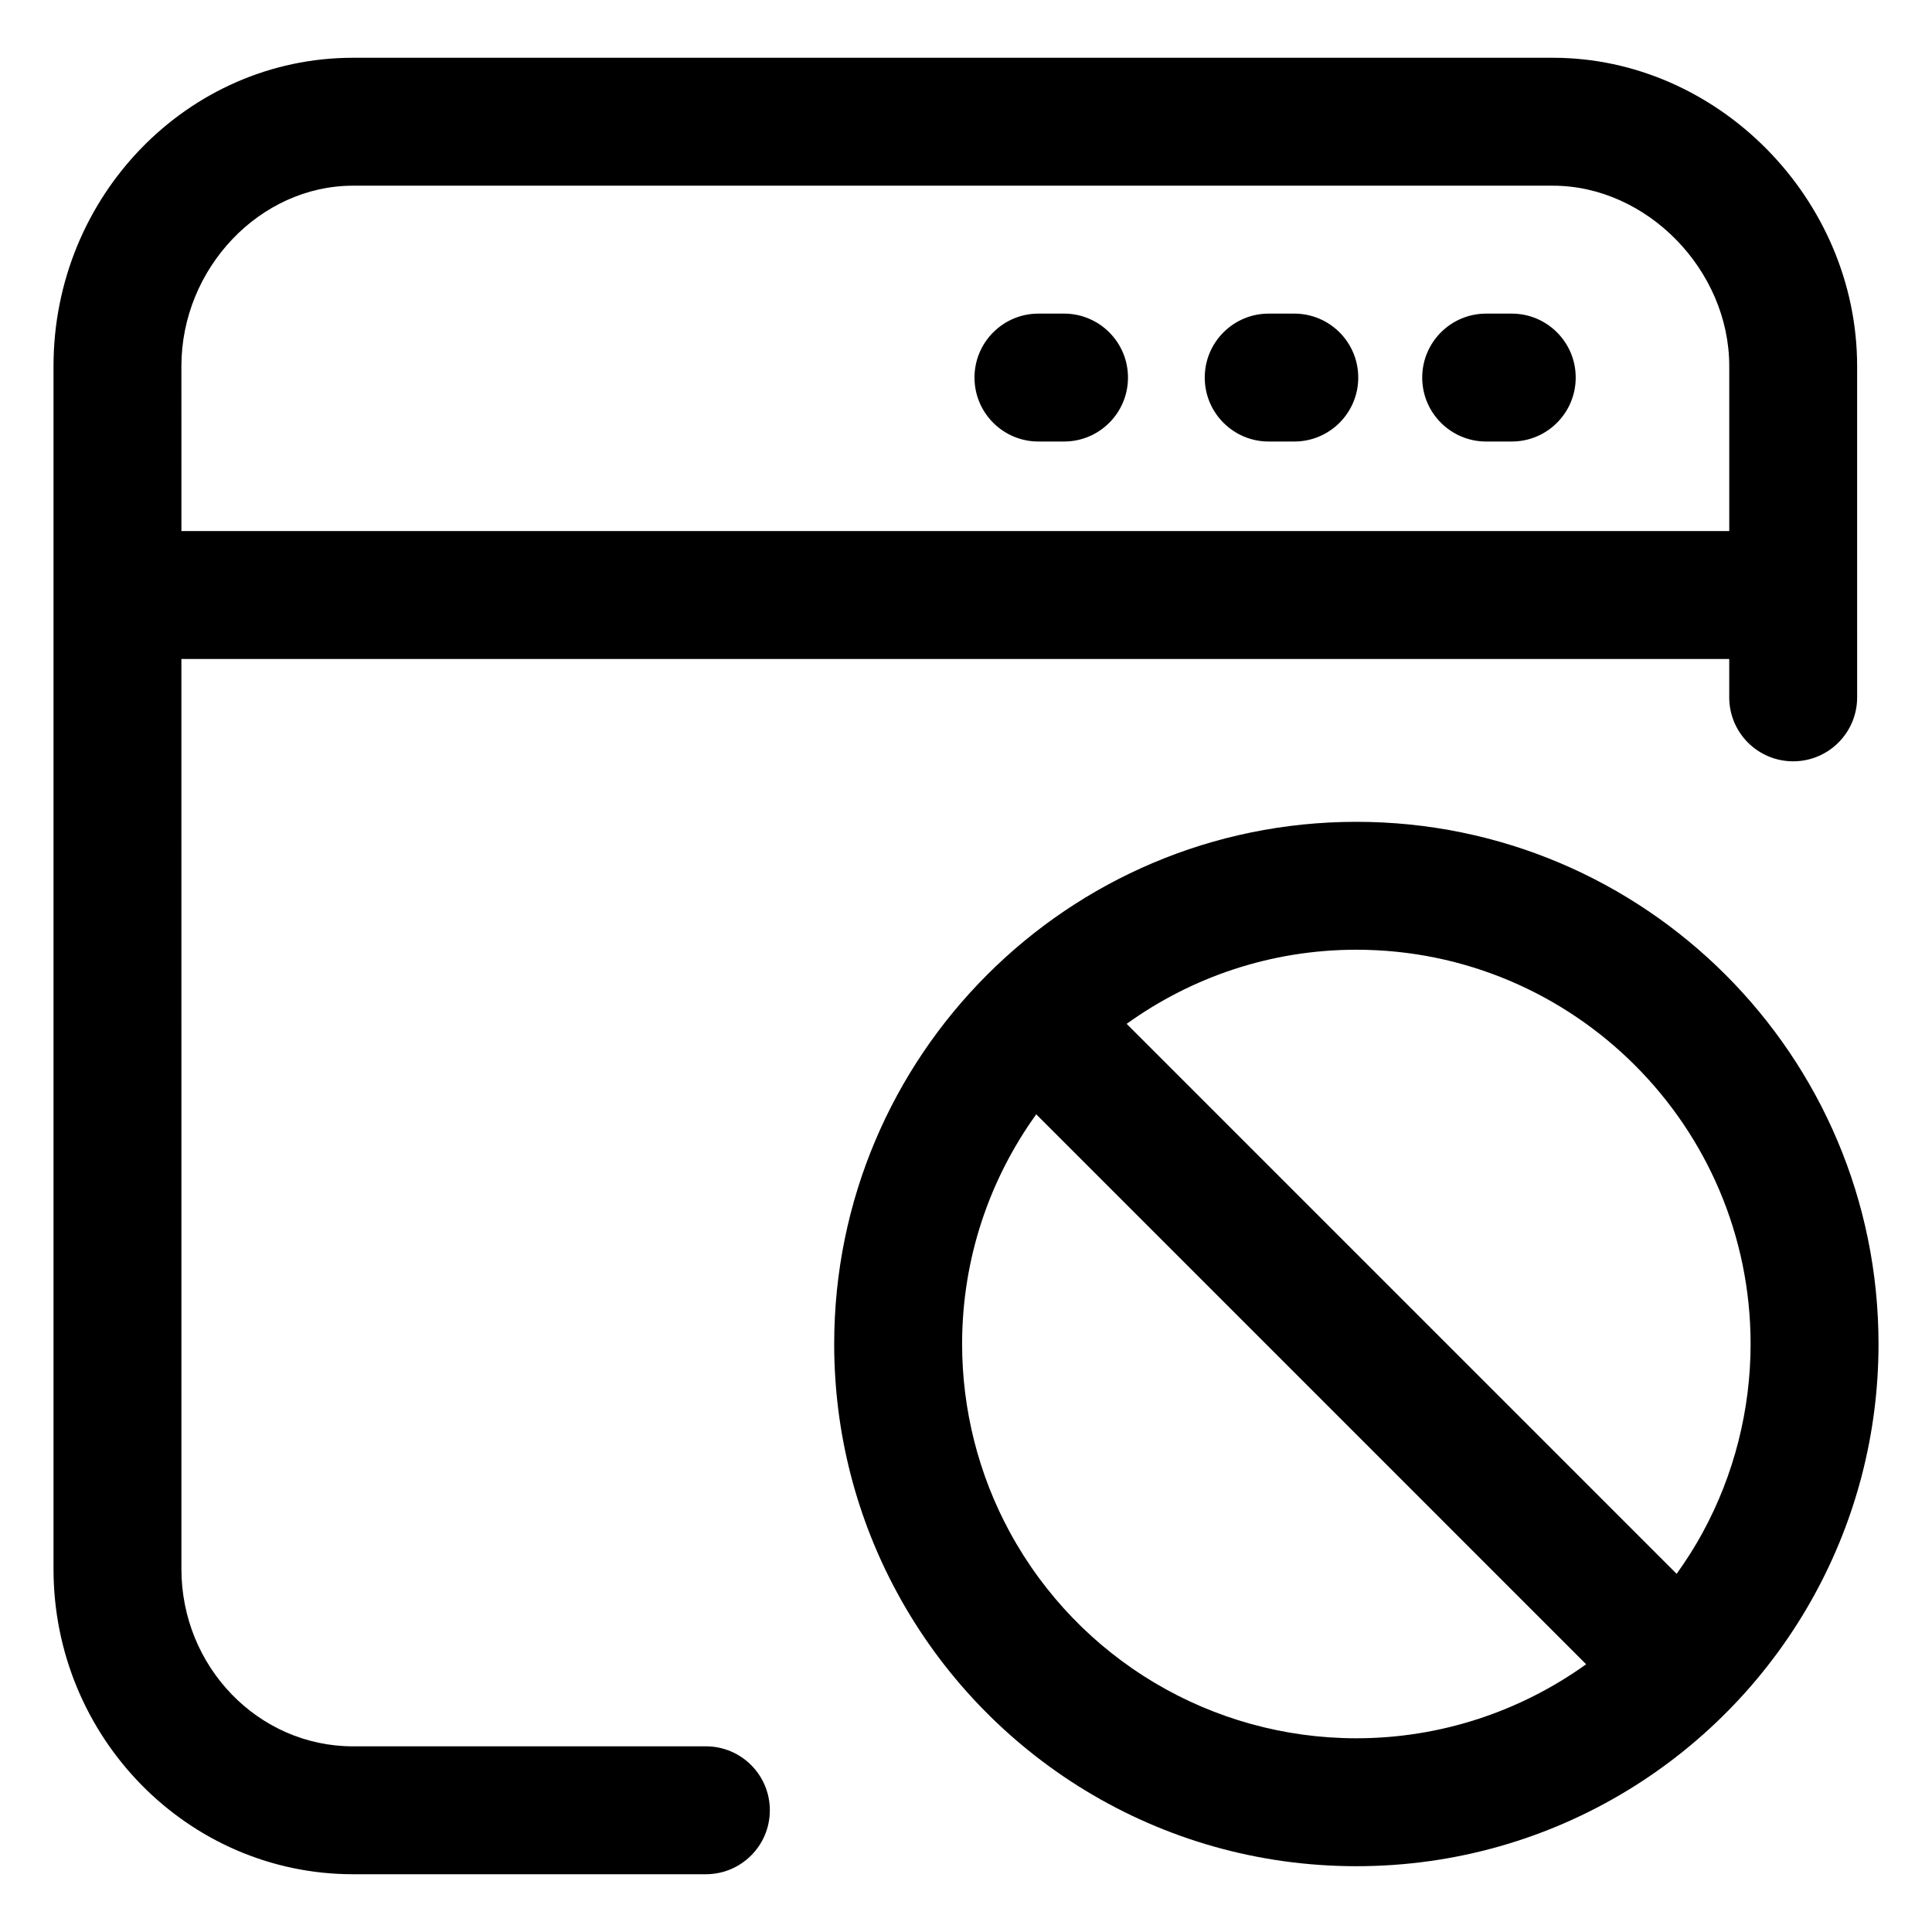 <?xml version="1.0" encoding="UTF-8"?>
<!-- Uploaded to: ICON Repo, www.svgrepo.com, Generator: ICON Repo Mixer Tools -->
<svg fill="#000000" width="800px" height="800px" version="1.1" viewBox="144 144 512 512" xmlns="http://www.w3.org/2000/svg">
 <g>
  <path d="m237.55 640.69h93.516c9.359 0 16.949-7.586 16.949-16.949 0-9.359-7.586-16.949-16.949-16.949l-93.516 0.004c-25.074 0-45.473-21.074-45.473-46.98l-0.004-241.18h410.19v10.172c0 9.359 7.586 16.949 16.949 16.949 9.359 0 16.949-7.586 16.949-16.949l-0.004-87.777c0-44.301-36.918-81.723-80.621-81.723h-317.98c-43.773 0-79.375 36.664-79.375 81.723v318.78c0 44.594 35.602 80.879 79.375 80.879zm-45.477-399.66c0-25.922 20.824-47.82 45.473-47.82h318c24.887 0 46.723 22.344 46.723 47.82v43.711h-410.19z"/>
  <path d="m544.63 227.11h-6.781c-9.359 0-16.949 7.586-16.949 16.949 0 9.359 7.586 16.949 16.949 16.949h6.781c9.359 0 16.949-7.586 16.949-16.949 0.004-9.359-7.59-16.949-16.949-16.949z"/>
  <path d="m487 227.11h-6.781c-9.359 0-16.949 7.586-16.949 16.949 0 9.359 7.586 16.949 16.949 16.949h6.781c9.359 0 16.949-7.586 16.949-16.949 0.004-9.359-7.582-16.949-16.949-16.949z"/>
  <path d="m425.98 227.11h-6.781c-9.359 0-16.949 7.586-16.949 16.949 0 9.359 7.586 16.949 16.949 16.949h6.781c9.359 0 16.949-7.586 16.949-16.949 0-9.359-7.59-16.949-16.949-16.949z"/>
  <path d="m503.45 361.79c-76.441 0-138.38 61.984-138.38 138.39 0 23.906 6.074 46.414 16.758 66.051 23.41 43.086 69.086 72.332 121.62 72.332 52.539 0 98.211-29.246 121.62-72.332 10.676-19.633 16.758-42.145 16.758-66.051 0-76.402-61.945-138.39-138.38-138.39zm0 242.87c-38.34 0-73.531-20.93-91.844-54.633-8.266-15.199-12.637-32.434-12.637-49.852 0-22.703 7.301-43.715 19.645-60.871l145.73 145.74c-17.449 12.52-38.629 19.617-60.895 19.617zm91.836-54.621c-2.098 3.859-4.445 7.531-6.961 11.043l-145.75-145.75c17.156-12.344 38.168-19.645 60.871-19.645 57.617 0 104.48 46.871 104.48 104.48 0 17.41-4.367 34.652-12.645 49.863z"/>
 </g>
</svg>